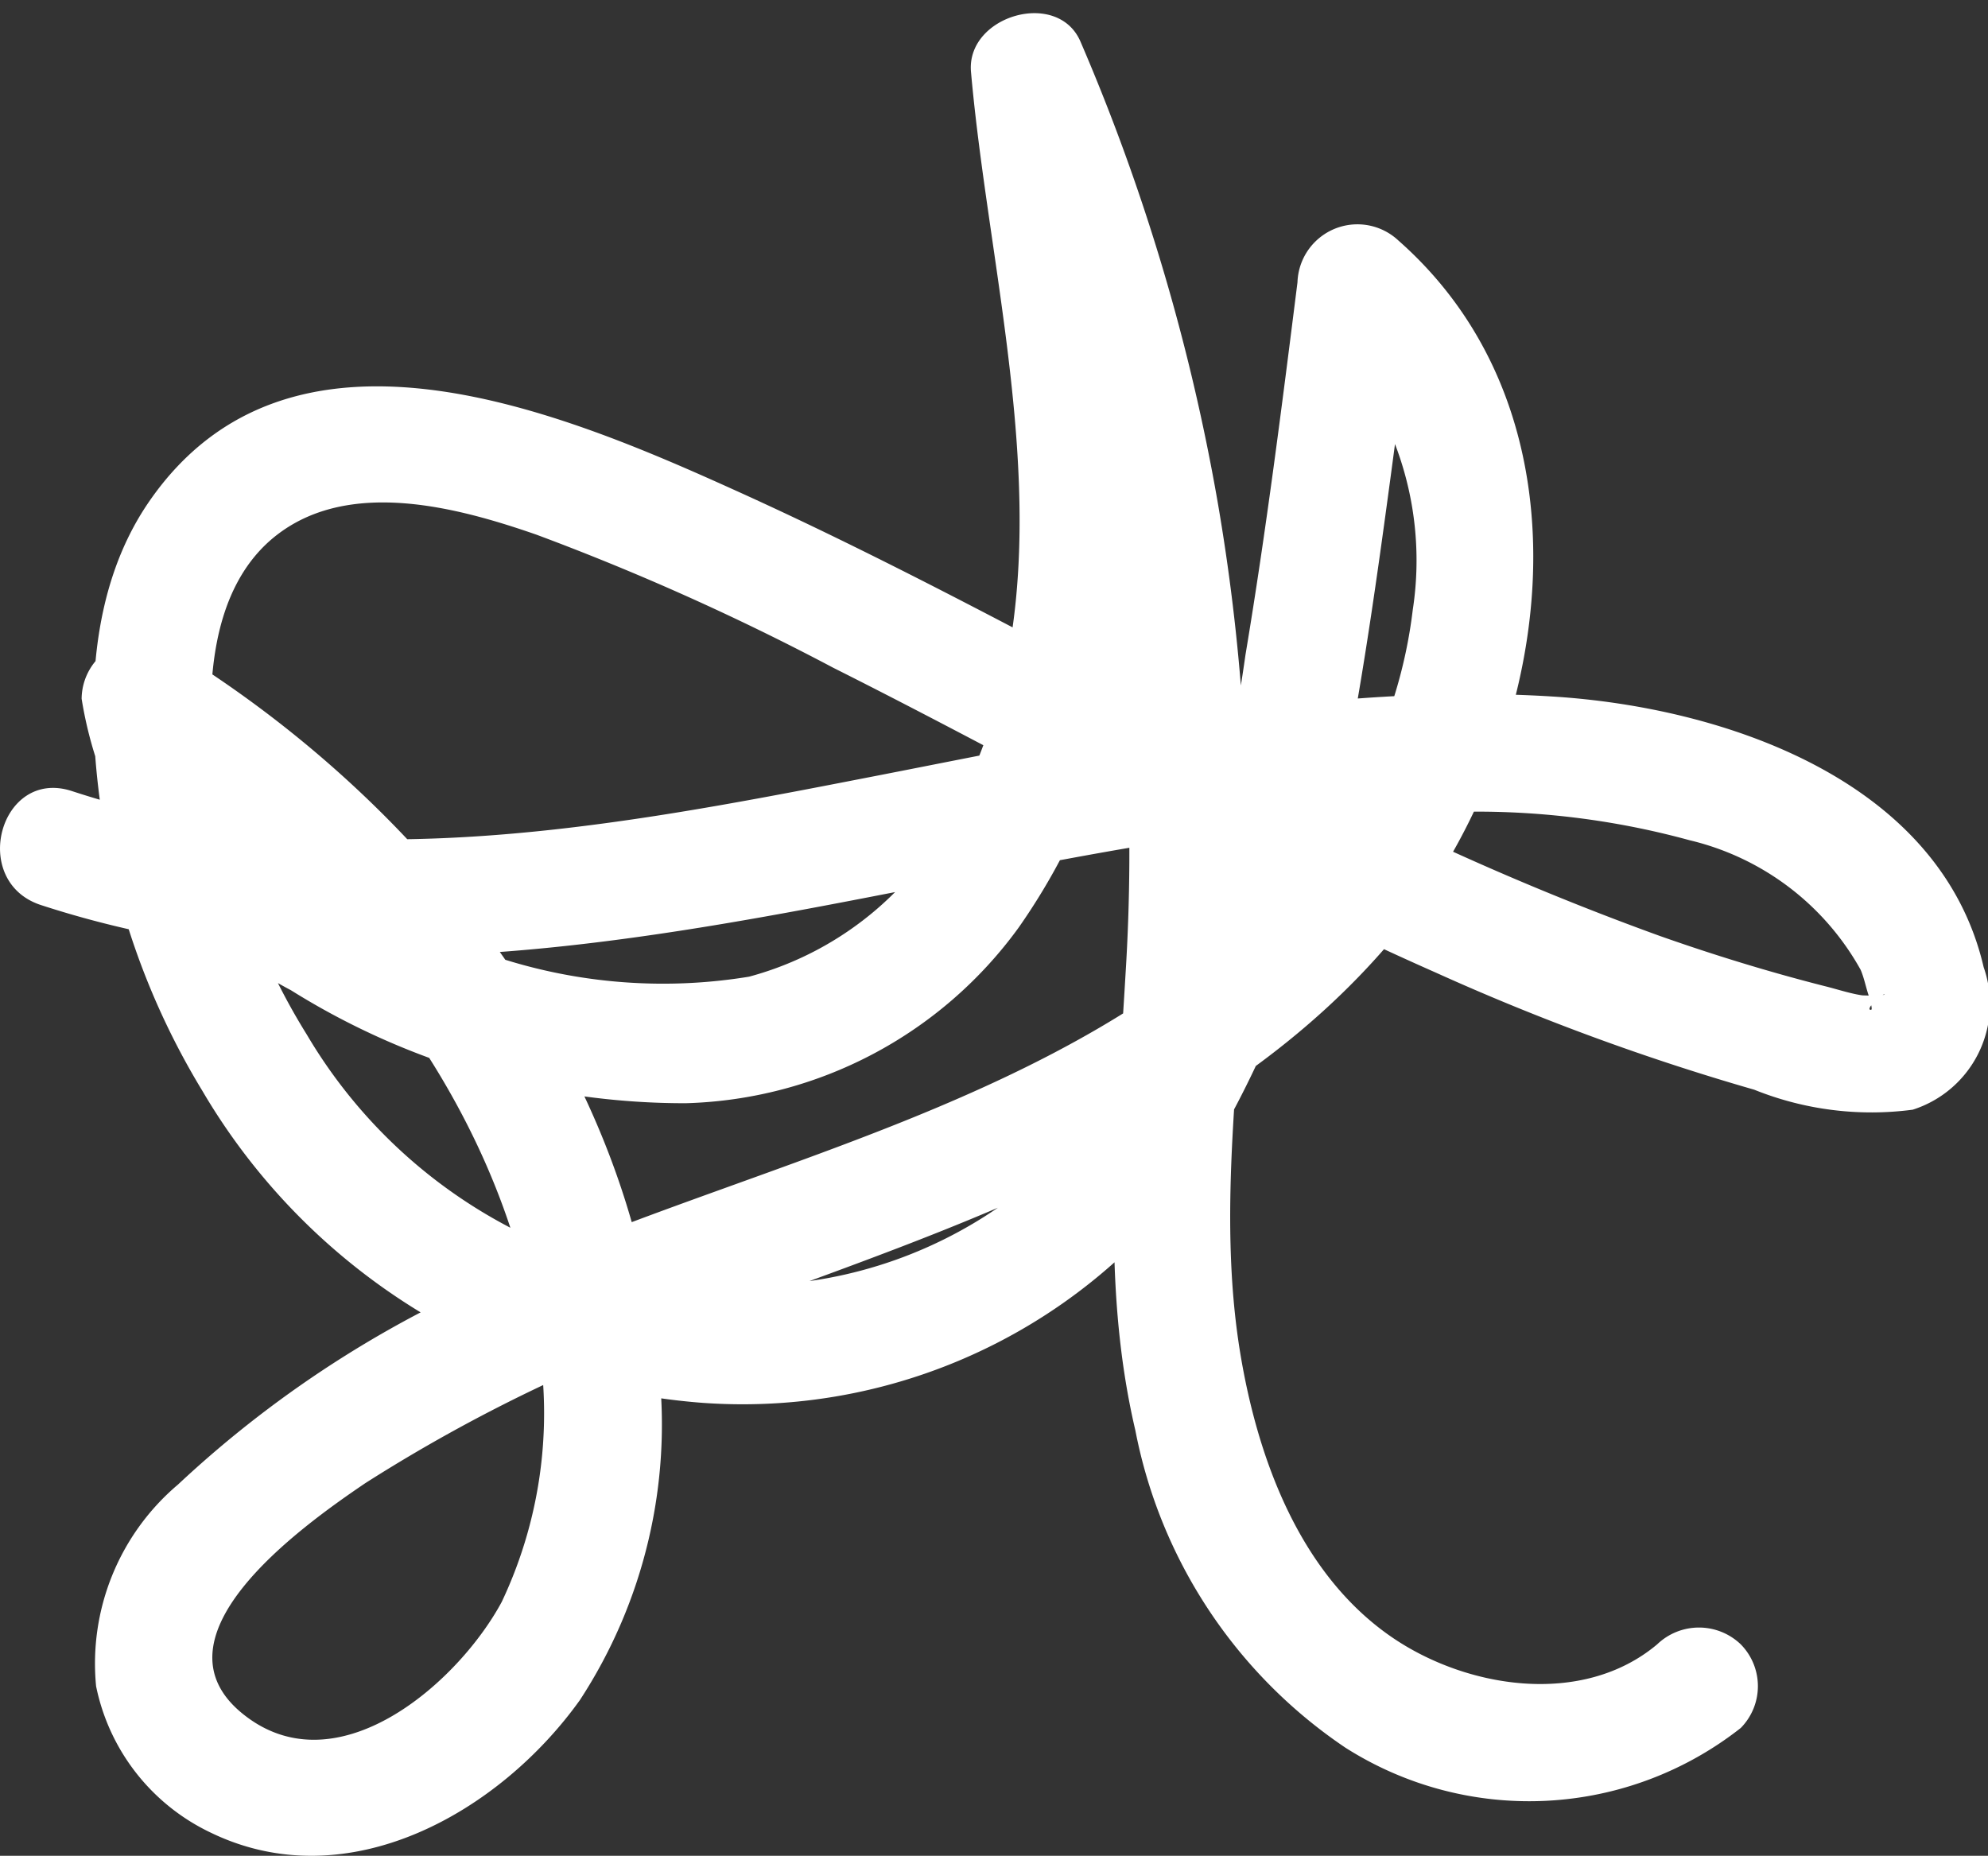 <svg xmlns="http://www.w3.org/2000/svg" xmlns:xlink="http://www.w3.org/1999/xlink" width="42.039" height="39.243" viewBox="0 0 42.039 39.243">
  <rect x="0" y="0" width="42.039" height="39.243" fill="#333333" stroke="none"/>
  <defs>
    <clipPath id="clip-path">
      <rect id="Rectangle_91" data-name="Rectangle 91" width="42.039" height="39.243" fill="#fff"/>
    </clipPath>
  </defs>
  <g id="Group_155" data-name="Group 155" clip-path="url(#clip-path)">
    <path id="Path_8" data-name="Path 8" d="M.867,19.418C10.439,22.535,20.113,18,29.708,17.51a17.044,17.044,0,0,1,6.021.537,5.625,5.625,0,0,1,3.617,2.74c.085.2.117.412.194.609-.084-.214.083.229.028.236-.155.017.25-.375.288-.318a3.033,3.033,0,0,1-.476.013c-.251-.036-.535-.131-.79-.194-1.179-.3-2.342-.657-3.49-1.062a60.019,60.019,0,0,1-6.506-2.8c-4.37-2.152-8.588-4.608-13.029-6.615C11.818,8.96,6.132,6.574,3.157,10.88c-1.289,1.866-1.33,4.316-1.024,6.477a15.81,15.81,0,0,0,2.145,5.987,13.439,13.439,0,0,0,10.579,6.6,11.8,11.8,0,0,0,10.891-5.576,20.812,20.812,0,0,0,2.392-6.383c.567-2.538.93-5.124,1.277-7.7.181-1.345.351-2.69.521-4.036L27.8,7.133a6.871,6.871,0,0,1,2.075,6.04,10.216,10.216,0,0,1-3.223,6.3c-4.181,4.03-10.21,5.282-15.4,7.487a23.337,23.337,0,0,0-7.486,4.71,4.958,4.958,0,0,0-1.734,4.266A4.4,4.4,0,0,0,4.47,39.039c2.891,1.392,6.092-.432,7.793-2.81a10.659,10.659,0,0,0,1.663-7.054c-.556-6.391-4.974-11.943-10.319-15.2a1.258,1.258,0,0,0-1.881,1.079,8.478,8.478,0,0,0,4.425,6.164A15.7,15.7,0,0,0,14.5,23.608a9,9,0,0,0,7.04-3.713,13.536,13.536,0,0,0,2.436-7.105c.269-3.689-.624-7.332-.946-10.988l-2.33.631a41.135,41.135,0,0,1,3.1,18.461c-.186,3.213-.535,6.462.209,9.634a10.487,10.487,0,0,0,4.44,6.707,7.235,7.235,0,0,0,8.362-.416,1.26,1.26,0,0,0,0-1.768,1.277,1.277,0,0,0-1.768,0c-1.581,1.328-4.044.933-5.63-.165-1.934-1.339-2.818-3.767-3.186-5.992-.5-3.04.024-6.185.131-9.237a43.284,43.284,0,0,0-.61-8.768,43.442,43.442,0,0,0-2.895-9.719C22.38.037,20.427.609,20.533,1.8c.438,4.958,2.176,10.531-.183,15.262a6.884,6.884,0,0,1-4.509,3.87,11.253,11.253,0,0,1-7.127-1.181c-1.894-.9-4.219-2.413-4.488-4.7L2.345,16.13c4.309,2.63,7.995,6.95,8.938,12.01a9.323,9.323,0,0,1-.673,6.013c-.9,1.673-3.376,3.869-5.34,2.471-2.312-1.646,1.122-4.078,2.457-4.983a34.086,34.086,0,0,1,7.382-3.535c5.091-1.888,10.7-3.651,14.326-7.951,3.4-4.033,4.476-10.968.136-14.79a1.268,1.268,0,0,0-2.134.884c-.331,2.631-.663,5.263-1.1,7.879a35.423,35.423,0,0,1-1.6,6.634,10.813,10.813,0,0,1-3.355,4.856,9.38,9.38,0,0,1-5.25,1.839,10.786,10.786,0,0,1-9.644-5.3,13.518,13.518,0,0,1-1.943-5.507c-.2-1.685-.158-3.956,1.343-5.084,1.546-1.163,3.8-.555,5.452.018A52.71,52.71,0,0,1,17.621,14.4c4.252,2.134,8.38,4.519,12.734,6.443a49.751,49.751,0,0,0,6.74,2.479,6.641,6.641,0,0,0,3.352.423,2.345,2.345,0,0,0,1.5-3.014c-.922-3.974-5.524-5.5-9.114-5.723-4.785-.3-9.589.759-14.256,1.668-4.487.874-9.175,1.8-13.754,1.115a20.368,20.368,0,0,1-3.3-.783C0,16.508-.658,18.921.867,19.418" transform="translate(0 -0.279)" fill="#fff"/>
  </g>
</svg>
